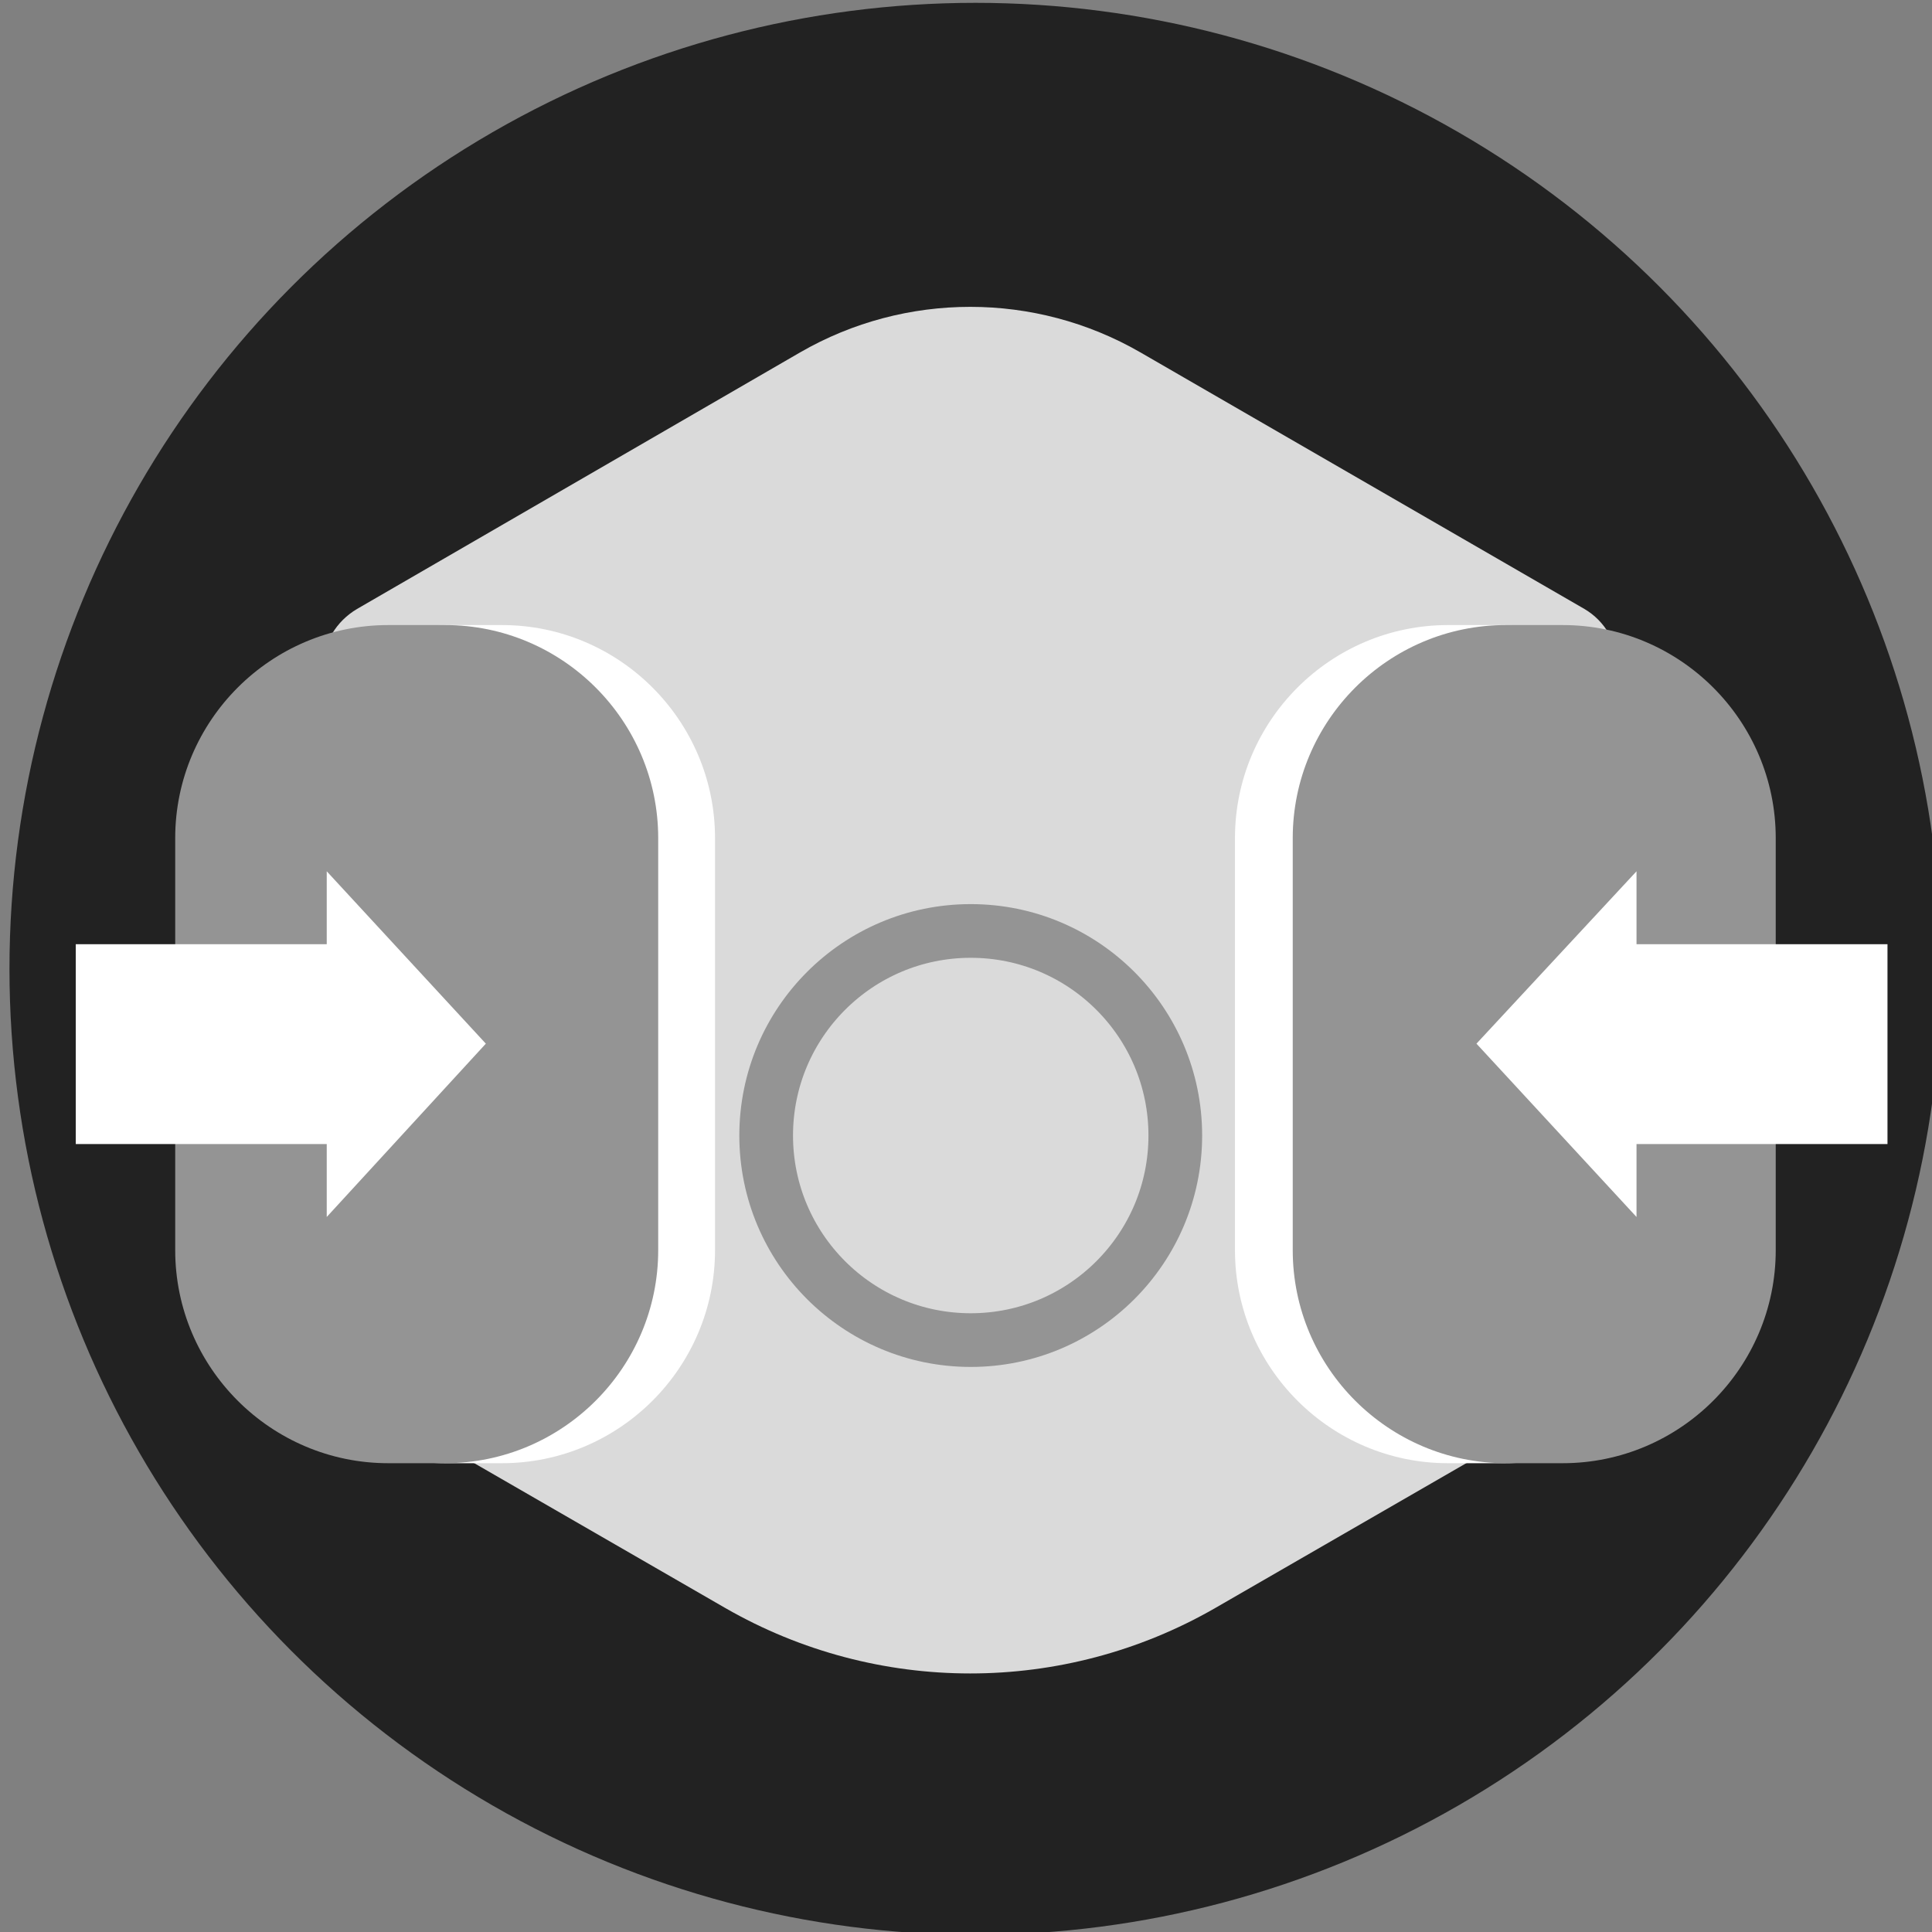 <?xml version="1.0" encoding="utf-8"?>
<!-- Generator: Adobe Illustrator 19.1.1, SVG Export Plug-In . SVG Version: 6.00 Build 0)  -->
<svg version="1.1" id="Слой_1" xmlns="http://www.w3.org/2000/svg" xmlns:xlink="http://www.w3.org/1999/xlink" x="0px" y="0px"
	 viewBox="0 0 204 204" style="enable-background:new 0 0 204 204;" xml:space="preserve">
<rect x="0" y="0" width="204" height="204" fill="#808080" stroke="none"/>
<style type="text/css">
	.st0{fill:#222222;}
	.st1{fill:#DADADA;}
	.st2{fill:none;stroke:#949494;stroke-width:5.669;stroke-miterlimit:10;}
	.st3{fill:#FFFFFF;}
	.st4{fill:#949494;}
</style>
<circle class="st0" cx="103" cy="102.3" r="102"/>
<g>
	<path class="st1" d="M34.1,70.4v70.8c0,2.5,1.3,4.8,3.5,6.1l39,22.5c16,9.2,35.7,9.2,51.7,0l39-22.5c2.2-1.3,3.5-3.6,3.5-6.1V70.4
		c0-2.5-1.3-4.8-3.5-6.1l-46.9-27.1c-11.1-6.4-24.8-6.4-35.9,0L37.7,64.3C35.5,65.6,34.1,67.9,34.1,70.4z"/>
	<circle class="st2" cx="102.5" cy="119.9" r="21.6"/>
</g>
<path class="st3" d="M158.9,154.5h-6c-12.4,0-22.5-10.1-22.5-22.5V88.5c0-12.4,10.1-22.5,22.5-22.5h6c12.4,0,22.5,10.1,22.5,22.5
	V132C181.4,144.4,171.3,154.5,158.9,154.5z"/>
<path class="st3" d="M53,154.5h-6c-12.4,0-22.5-10.1-22.5-22.5V88.5C24.5,76.1,34.7,66,47,66h6c12.4,0,22.5,10.1,22.5,22.5V132
	C75.5,144.4,65.4,154.5,53,154.5z"/>
<path class="st4" d="M47,154.5h-6c-12.4,0-22.5-10.1-22.5-22.5V88.5C18.5,76.1,28.6,66,41,66h6c12.4,0,22.5,10.1,22.5,22.5V132
	C69.5,144.4,59.4,154.5,47,154.5z"/>
<path class="st4" d="M165,154.5h-6c-12.4,0-22.5-10.1-22.5-22.5V88.5c0-12.4,10.1-22.5,22.5-22.5h6c12.4,0,22.5,10.1,22.5,22.5V132
	C187.5,144.4,177.4,154.5,165,154.5z"/>
<polygon class="st3" points="51.3,110.2 34.5,92 34.5,99.7 8,99.7 8,120.8 34.5,120.8 34.5,128.5 "/>
<polygon class="st3" points="155.9,110.2 172.8,128.5 172.8,120.8 199.3,120.8 199.3,99.7 172.8,99.7 172.8,92 "/>
</svg>
